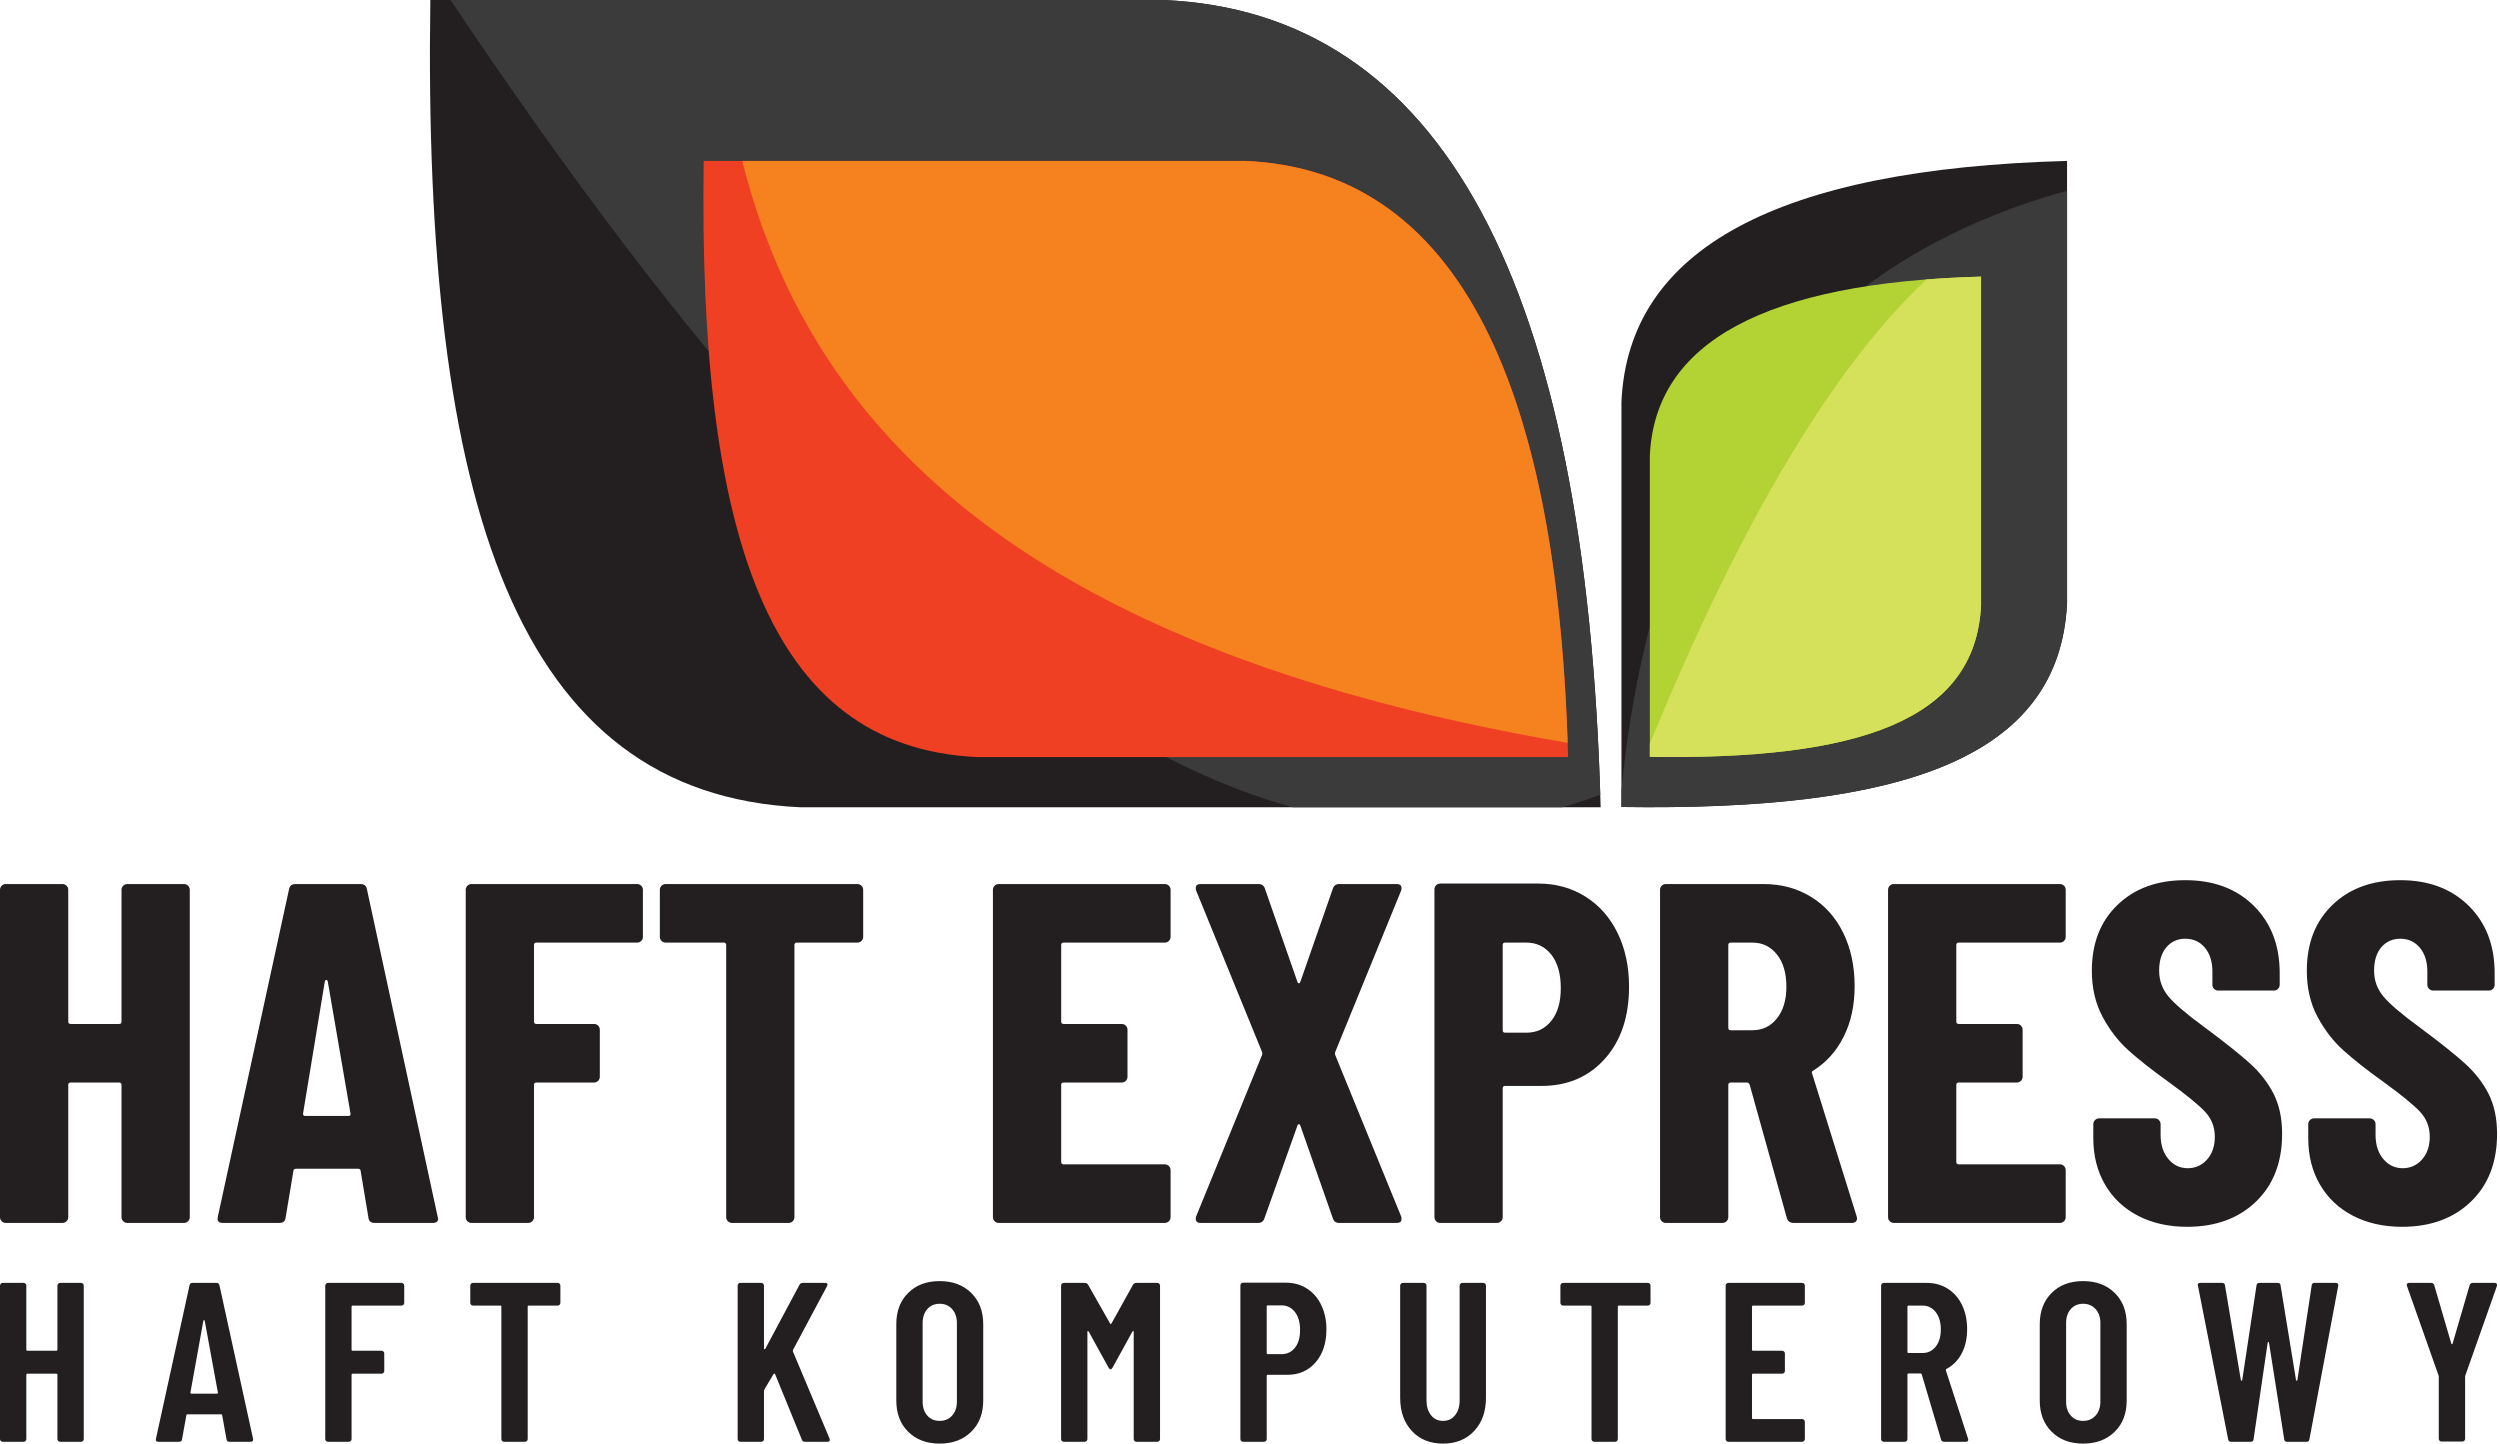<?xml version="1.0" encoding="UTF-8" standalone="no"?>
<!DOCTYPE svg PUBLIC "-//W3C//DTD SVG 1.1//EN" "http://www.w3.org/Graphics/SVG/1.1/DTD/svg11.dtd">
<svg width="100%" height="100%" viewBox="0 0 838 484" version="1.1" xmlns="http://www.w3.org/2000/svg" xmlns:xlink="http://www.w3.org/1999/xlink" xml:space="preserve" xmlns:serif="http://www.serif.com/" style="fill-rule:evenodd;clip-rule:evenodd;stroke-linejoin:round;stroke-miterlimit:2;">
    <g transform="matrix(1,0,0,1,-565.744,-742.306)">
        <g id="logo" transform="matrix(1,0,0,1,1.13687e-13,70.609)">
            <g transform="matrix(1,0,0,1,-144.87,0)">
                <g transform="matrix(9.204,0,0,9.188,-121.877,498.088)">
                    <path d="M148.743,48.346C148.224,29.22 142.953,19.34 132.831,18.896L106.121,18.896C105.85,37.367 109.281,47.861 119.585,48.346L148.743,48.346Z" style="fill:rgb(35,31,32);"/>
                    <clipPath id="_clip1">
                        <path d="M148.743,48.346C148.224,29.22 142.953,19.34 132.831,18.896L106.121,18.896C105.85,37.367 109.281,47.861 119.585,48.346L148.743,48.346Z"/>
                    </clipPath>
                    <g clip-path="url(#_clip1)">
                        <g transform="matrix(1.392,-0.952,0.948,1.392,-59.548,92.46)">
                            <path d="M148.743,48.346C148.224,29.22 142.953,19.34 132.831,18.896L106.121,18.896C105.85,37.367 109.281,47.861 119.585,48.346L148.743,48.346Z" style="fill:rgb(59,59,59);"/>
                        </g>
                    </g>
                </g>
                <g transform="matrix(6.798,0,0,6.785,225.085,597.43)">
                    <path d="M148.743,48.346C148.224,29.22 142.953,19.34 132.831,18.896L106.121,18.896C105.85,37.367 109.281,47.861 119.585,48.346L148.743,48.346Z" style="fill:rgb(239,64,35);"/>
                    <clipPath id="_clip2">
                        <path d="M148.743,48.346C148.224,29.22 142.953,19.34 132.831,18.896L106.121,18.896C105.85,37.367 109.281,47.861 119.585,48.346L148.743,48.346Z"/>
                    </clipPath>
                    <g clip-path="url(#_clip2)">
                        <g transform="matrix(5.269,0,0,1.519,-452.265,-23.425)">
                            <path d="M148.743,48.346C148.224,29.22 142.953,19.34 132.831,18.896L106.121,18.896C105.85,37.367 109.281,47.861 119.585,48.346L148.743,48.346Z" style="fill:rgb(245,130,31);"/>
                        </g>
                    </g>
                </g>
                <g transform="matrix(3.11115e-16,-5.081,5.072,3.10554e-16,1158.28,1481.4)">
                    <path d="M148.743,48.346C148.224,29.22 142.953,19.34 132.831,18.896L106.121,18.896C105.85,37.367 109.281,47.861 119.585,48.346L148.743,48.346Z" style="fill:rgb(35,31,32);"/>
                    <clipPath id="_clip3">
                        <path d="M148.743,48.346C148.224,29.22 142.953,19.34 132.831,18.896L106.121,18.896C105.85,37.367 109.281,47.861 119.585,48.346L148.743,48.346Z"/>
                    </clipPath>
                    <g clip-path="url(#_clip3)">
                        <g transform="matrix(3.049,4.93038e-32,7.39557e-32,1.439,-304.776,-8.696)">
                            <path d="M148.743,48.346C148.224,29.22 142.953,19.34 132.831,18.896L106.121,18.896C105.85,37.367 109.281,47.861 119.585,48.346L148.743,48.346Z" style="fill:rgb(59,59,59);"/>
                        </g>
                    </g>
                </g>
                <g transform="matrix(2.31261e-16,-3.777,3.77,2.30844e-16,1192.4,1326.22)">
                    <path d="M148.743,48.346C148.224,29.22 142.953,19.34 132.831,18.896L106.121,18.896C105.85,37.367 109.281,47.861 119.585,48.346L148.743,48.346Z" style="fill:rgb(179,211,52);"/>
                    <clipPath id="_clip4">
                        <path d="M148.743,48.346C148.224,29.22 142.953,19.34 132.831,18.896L106.121,18.896C105.85,37.367 109.281,47.861 119.585,48.346L148.743,48.346Z"/>
                    </clipPath>
                    <g clip-path="url(#_clip4)">
                        <g transform="matrix(5.814,1.741,-0.286,0.958,-694.952,-242.906)">
                            <path d="M148.743,48.346C148.224,29.22 142.953,19.34 132.831,18.896L106.121,18.896C105.85,37.367 109.281,47.861 119.585,48.346L148.743,48.346Z" style="fill:rgb(213,224,91);"/>
                        </g>
                    </g>
                </g>
            </g>
            <g transform="matrix(1,0,0,1,-1.13687e-13,-70.609)">
                <path d="M1264.01,1226.2C1259.64,1226.2 1256.13,1224.88 1253.47,1222.24C1250.81,1219.61 1249.47,1216.11 1249.47,1211.74L1249.47,1186.18C1249.47,1181.82 1250.81,1178.32 1253.47,1175.68C1256.13,1173.04 1259.64,1171.73 1264.01,1171.73C1268.37,1171.73 1271.89,1173.04 1274.58,1175.68C1277.27,1178.32 1278.61,1181.82 1278.61,1186.18L1278.61,1211.74C1278.61,1216.11 1277.27,1219.61 1274.58,1222.24C1271.89,1224.88 1268.37,1226.2 1264.01,1226.2ZM1049.46,1226.2C1045.1,1226.2 1041.61,1224.79 1039,1221.98C1036.39,1219.16 1035.08,1215.45 1035.08,1210.83L1035.08,1173.25C1035.08,1172.99 1035.17,1172.78 1035.35,1172.6C1035.53,1172.42 1035.74,1172.33 1035.99,1172.33L1042.99,1172.33C1043.25,1172.33 1043.46,1172.42 1043.64,1172.6C1043.82,1172.78 1043.91,1172.99 1043.91,1173.25L1043.91,1211.74C1043.91,1213.77 1044.41,1215.42 1045.43,1216.69C1046.44,1217.96 1047.79,1218.59 1049.46,1218.59C1051.13,1218.59 1052.48,1217.96 1053.49,1216.69C1054.51,1215.42 1055.01,1213.77 1055.01,1211.74L1055.01,1173.25C1055.01,1172.99 1055.1,1172.78 1055.28,1172.6C1055.46,1172.42 1055.67,1172.33 1055.93,1172.33L1062.93,1172.33C1063.18,1172.33 1063.39,1172.42 1063.57,1172.6C1063.75,1172.78 1063.84,1172.99 1063.84,1173.25L1063.84,1210.83C1063.84,1215.45 1062.52,1219.16 1059.88,1221.98C1057.25,1224.79 1053.77,1226.2 1049.46,1226.2ZM880.715,1226.2C876.353,1226.2 872.841,1224.88 870.178,1222.24C867.515,1219.61 866.184,1216.11 866.184,1211.74L866.184,1186.18C866.184,1181.82 867.515,1178.32 870.178,1175.68C872.841,1173.04 876.353,1171.73 880.715,1171.73C885.077,1171.73 888.602,1173.04 891.29,1175.68C893.978,1178.32 895.322,1181.82 895.322,1186.18L895.322,1211.74C895.322,1216.11 893.978,1219.61 891.29,1222.24C888.602,1224.88 885.077,1226.2 880.715,1226.2ZM584.992,1173.25C584.992,1172.99 585.081,1172.78 585.259,1172.6C585.436,1172.42 585.652,1172.33 585.905,1172.33L592.905,1172.33C593.158,1172.33 593.374,1172.42 593.551,1172.6C593.729,1172.78 593.818,1172.99 593.818,1173.25L593.818,1224.68C593.818,1224.93 593.729,1225.15 593.551,1225.32C593.374,1225.5 593.158,1225.59 592.905,1225.59L585.905,1225.59C585.652,1225.59 585.436,1225.5 585.259,1225.32C585.081,1225.15 584.992,1224.93 584.992,1224.68L584.992,1203.15C584.992,1202.89 584.866,1202.77 584.612,1202.77L574.95,1202.77C574.696,1202.77 574.569,1202.89 574.569,1203.15L574.569,1224.68C574.569,1224.93 574.481,1225.15 574.303,1225.32C574.126,1225.5 573.91,1225.59 573.656,1225.59L566.657,1225.59C566.403,1225.59 566.188,1225.5 566.01,1225.32C565.833,1225.15 565.744,1224.93 565.744,1224.68L565.744,1173.25C565.744,1172.99 565.833,1172.78 566.01,1172.6C566.188,1172.42 566.403,1172.33 566.657,1172.33L573.656,1172.33C573.91,1172.33 574.126,1172.42 574.303,1172.6C574.481,1172.78 574.569,1172.99 574.569,1173.25L574.569,1194.7C574.569,1194.95 574.696,1195.08 574.95,1195.08L584.612,1195.08C584.866,1195.08 584.992,1194.95 584.992,1194.7L584.992,1173.25ZM642.661,1225.59C642.052,1225.59 641.723,1225.31 641.672,1224.75L640.226,1216.76C640.226,1216.51 640.074,1216.38 639.77,1216.38L628.662,1216.38C628.358,1216.38 628.206,1216.51 628.206,1216.76L626.76,1224.75C626.709,1225.31 626.38,1225.59 625.771,1225.59L618.848,1225.59C618.138,1225.59 617.859,1225.26 618.011,1224.6L629.271,1173.17C629.372,1172.61 629.702,1172.33 630.26,1172.33L638.324,1172.33C638.882,1172.33 639.212,1172.61 639.313,1173.17L650.573,1224.6L650.573,1224.9C650.573,1225.36 650.294,1225.59 649.736,1225.59L642.661,1225.59ZM701.242,1179.03C701.242,1179.28 701.154,1179.5 700.976,1179.67C700.799,1179.85 700.583,1179.94 700.329,1179.94L683.972,1179.94C683.719,1179.94 683.592,1180.07 683.592,1180.32L683.592,1194.7C683.592,1194.95 683.719,1195.08 683.972,1195.08L693.634,1195.08C693.888,1195.08 694.104,1195.17 694.281,1195.35C694.459,1195.53 694.547,1195.74 694.547,1196L694.547,1201.85C694.547,1202.11 694.459,1202.32 694.281,1202.5C694.104,1202.68 693.888,1202.77 693.634,1202.77L683.972,1202.77C683.719,1202.77 683.592,1202.89 683.592,1203.15L683.592,1224.68C683.592,1224.93 683.503,1225.15 683.326,1225.32C683.148,1225.5 682.933,1225.59 682.679,1225.59L675.68,1225.59C675.426,1225.59 675.21,1225.5 675.033,1225.32C674.855,1225.15 674.767,1224.93 674.767,1224.68L674.767,1173.25C674.767,1172.99 674.855,1172.78 675.033,1172.6C675.21,1172.42 675.426,1172.33 675.68,1172.33L700.329,1172.33C700.583,1172.33 700.799,1172.42 700.976,1172.6C701.154,1172.78 701.242,1172.99 701.242,1173.25L701.242,1179.03ZM1170.73,1179.03C1170.73,1179.28 1170.64,1179.5 1170.46,1179.67C1170.29,1179.85 1170.07,1179.94 1169.82,1179.94L1153.38,1179.94C1153.13,1179.94 1153.01,1180.07 1153.01,1180.32L1153.01,1194.7C1153.01,1194.95 1153.13,1195.08 1153.38,1195.08L1163.12,1195.08C1163.38,1195.08 1163.59,1195.17 1163.77,1195.35C1163.95,1195.53 1164.04,1195.74 1164.04,1196L1164.04,1201.85C1164.04,1202.11 1163.95,1202.32 1163.77,1202.5C1163.59,1202.68 1163.38,1202.77 1163.12,1202.77L1153.38,1202.77C1153.13,1202.77 1153.01,1202.89 1153.01,1203.15L1153.01,1217.6C1153.01,1217.86 1153.13,1217.98 1153.38,1217.98L1169.82,1217.98C1170.07,1217.98 1170.29,1218.07 1170.46,1218.25C1170.64,1218.42 1170.73,1218.64 1170.73,1218.89L1170.73,1224.68C1170.73,1224.93 1170.64,1225.15 1170.46,1225.32C1170.29,1225.5 1170.07,1225.59 1169.82,1225.59L1145.09,1225.59C1144.84,1225.59 1144.62,1225.5 1144.45,1225.32C1144.27,1225.15 1144.18,1224.93 1144.18,1224.68L1144.18,1173.25C1144.18,1172.99 1144.27,1172.78 1144.45,1172.6C1144.62,1172.42 1144.84,1172.33 1145.09,1172.33L1169.82,1172.33C1170.07,1172.33 1170.29,1172.42 1170.46,1172.6C1170.64,1172.78 1170.73,1172.99 1170.73,1173.25L1170.73,1179.03ZM996.737,1172.26C999.425,1172.26 1001.8,1172.92 1003.85,1174.24C1005.9,1175.55 1007.5,1177.41 1008.64,1179.79C1009.78,1182.17 1010.36,1184.89 1010.36,1187.93C1010.36,1192.5 1009.15,1196.17 1006.74,1198.96C1004.33,1201.75 1001.15,1203.15 997.193,1203.15L990.726,1203.15C990.473,1203.15 990.346,1203.27 990.346,1203.53L990.346,1224.68C990.346,1224.93 990.257,1225.15 990.08,1225.32C989.902,1225.5 989.687,1225.59 989.433,1225.59L982.434,1225.59C982.18,1225.59 981.965,1225.5 981.787,1225.32C981.609,1225.15 981.521,1224.93 981.521,1224.68L981.521,1173.17C981.521,1172.92 981.609,1172.7 981.787,1172.52C981.965,1172.35 982.18,1172.26 982.434,1172.26L996.737,1172.26ZM945.535,1172.94C945.789,1172.54 946.169,1172.33 946.676,1172.33L953.675,1172.33C953.929,1172.33 954.145,1172.42 954.322,1172.6C954.5,1172.78 954.588,1172.99 954.588,1173.25L954.588,1224.68C954.588,1224.93 954.5,1225.15 954.322,1225.32C954.145,1225.5 953.929,1225.59 953.675,1225.59L946.676,1225.59C946.423,1225.59 946.207,1225.5 946.029,1225.32C945.852,1225.15 945.763,1224.93 945.763,1224.68L945.763,1188.77C945.763,1188.56 945.712,1188.46 945.611,1188.46C945.51,1188.46 945.408,1188.54 945.307,1188.69L938.688,1200.71C938.434,1201.12 938.206,1201.32 938.003,1201.32C937.8,1201.32 937.572,1201.12 937.318,1200.71L930.699,1188.69C930.598,1188.54 930.496,1188.46 930.395,1188.46C930.294,1188.46 930.243,1188.56 930.243,1188.77L930.243,1224.68C930.243,1224.93 930.154,1225.15 929.977,1225.32C929.799,1225.5 929.584,1225.59 929.33,1225.59L922.331,1225.59C922.077,1225.59 921.861,1225.5 921.684,1225.32C921.506,1225.15 921.418,1224.93 921.418,1224.68L921.418,1173.25C921.418,1172.99 921.506,1172.78 921.684,1172.6C921.861,1172.42 922.077,1172.33 922.331,1172.33L929.33,1172.33C929.837,1172.33 930.217,1172.54 930.471,1172.94L937.851,1185.95C938.003,1186.15 938.155,1186.15 938.307,1185.95L945.535,1172.94ZM1217.37,1225.59C1216.86,1225.59 1216.53,1225.34 1216.38,1224.83L1209.91,1202.99C1209.81,1202.79 1209.68,1202.69 1209.53,1202.69L1205.5,1202.69C1205.25,1202.69 1205.12,1202.82 1205.12,1203.07L1205.12,1224.68C1205.12,1224.93 1205.03,1225.15 1204.85,1225.32C1204.68,1225.5 1204.46,1225.59 1204.21,1225.59L1197.21,1225.59C1196.95,1225.59 1196.74,1225.5 1196.56,1225.32C1196.38,1225.15 1196.29,1224.93 1196.29,1224.68L1196.29,1173.25C1196.29,1172.99 1196.38,1172.78 1196.56,1172.6C1196.74,1172.42 1196.95,1172.33 1197.21,1172.33L1211.51,1172.33C1214.2,1172.33 1216.57,1172.98 1218.62,1174.27C1220.68,1175.57 1222.28,1177.39 1223.42,1179.75C1224.56,1182.11 1225.13,1184.81 1225.13,1187.85C1225.13,1191 1224.52,1193.71 1223.3,1196C1222.09,1198.28 1220.39,1200 1218.2,1201.17C1218,1201.22 1217.93,1201.37 1217.98,1201.62L1225.43,1224.53C1225.48,1224.63 1225.51,1224.75 1225.51,1224.9C1225.51,1225.36 1225.23,1225.59 1224.67,1225.59L1217.37,1225.59ZM1313.61,1225.59C1313,1225.59 1312.67,1225.31 1312.62,1224.75L1302.5,1173.32L1302.43,1173.02C1302.43,1172.56 1302.7,1172.33 1303.26,1172.33L1310.57,1172.33C1311.17,1172.33 1311.51,1172.61 1311.56,1173.17L1316.88,1204.9C1316.93,1205.05 1317.01,1205.12 1317.11,1205.12C1317.21,1205.12 1317.29,1205.05 1317.34,1204.9L1322.13,1173.17C1322.18,1172.61 1322.51,1172.33 1323.12,1172.33L1329.21,1172.33C1329.81,1172.33 1330.14,1172.61 1330.19,1173.17L1335.37,1204.9C1335.42,1205.05 1335.5,1205.12 1335.6,1205.12C1335.7,1205.12 1335.77,1205.05 1335.83,1204.9L1340.62,1173.17C1340.67,1172.61 1341,1172.33 1341.61,1172.33L1348.68,1172.33C1349.34,1172.33 1349.62,1172.66 1349.52,1173.32L1339.86,1224.75C1339.81,1225.31 1339.48,1225.59 1338.87,1225.59L1332.4,1225.59C1331.79,1225.59 1331.46,1225.31 1331.41,1224.75L1326.32,1192.42C1326.26,1192.22 1326.19,1192.11 1326.09,1192.11C1325.99,1192.11 1325.91,1192.22 1325.86,1192.42L1321.14,1224.75C1321.09,1225.31 1320.76,1225.59 1320.15,1225.59L1313.61,1225.59ZM1118.08,1172.33C1118.34,1172.33 1118.55,1172.42 1118.73,1172.6C1118.91,1172.78 1119,1172.99 1119,1173.25L1119,1179.03C1119,1179.28 1118.91,1179.5 1118.73,1179.67C1118.55,1179.85 1118.34,1179.94 1118.08,1179.94L1108.42,1179.94C1108.17,1179.94 1108.04,1180.07 1108.04,1180.32L1108.04,1224.68C1108.04,1224.93 1107.95,1225.15 1107.78,1225.32C1107.6,1225.5 1107.38,1225.59 1107.13,1225.59L1100.13,1225.59C1099.88,1225.59 1099.66,1225.5 1099.48,1225.32C1099.31,1225.15 1099.22,1224.93 1099.22,1224.68L1099.22,1180.32C1099.22,1180.07 1099.09,1179.94 1098.84,1179.94L1089.71,1179.94C1089.45,1179.94 1089.24,1179.85 1089.06,1179.67C1088.88,1179.5 1088.79,1179.28 1088.79,1179.03L1088.79,1173.25C1088.79,1172.99 1088.88,1172.78 1089.06,1172.6C1089.24,1172.42 1089.45,1172.33 1089.71,1172.33L1118.08,1172.33ZM752.672,1172.33C752.926,1172.33 753.142,1172.42 753.319,1172.6C753.497,1172.78 753.585,1172.99 753.585,1173.25L753.585,1179.03C753.585,1179.28 753.497,1179.5 753.319,1179.67C753.142,1179.85 752.926,1179.94 752.672,1179.94L743.01,1179.94C742.757,1179.94 742.63,1180.07 742.63,1180.32L742.63,1224.68C742.63,1224.93 742.541,1225.15 742.364,1225.32C742.186,1225.5 741.971,1225.59 741.717,1225.59L734.718,1225.59C734.464,1225.59 734.248,1225.5 734.071,1225.32C733.893,1225.15 733.805,1224.93 733.805,1224.68L733.805,1180.32C733.805,1180.07 733.678,1179.94 733.424,1179.94L724.295,1179.94C724.041,1179.94 723.825,1179.85 723.648,1179.67C723.47,1179.5 723.382,1179.28 723.382,1179.03L723.382,1173.25C723.382,1172.99 723.47,1172.78 723.648,1172.6C723.825,1172.42 724.041,1172.33 724.295,1172.33L752.672,1172.33ZM813.917,1225.59C813.663,1225.59 813.448,1225.5 813.27,1225.32C813.093,1225.15 813.004,1224.93 813.004,1224.68L813.004,1173.25C813.004,1172.99 813.093,1172.78 813.27,1172.6C813.448,1172.42 813.663,1172.33 813.917,1172.33L820.916,1172.33C821.17,1172.33 821.385,1172.42 821.563,1172.6C821.74,1172.78 821.829,1172.99 821.829,1173.25L821.829,1194.25C821.829,1194.45 821.88,1194.56 821.981,1194.59C822.083,1194.61 822.184,1194.55 822.286,1194.4L833.697,1173.02C833.951,1172.56 834.331,1172.33 834.839,1172.33L842.371,1172.33C842.726,1172.33 842.954,1172.43 843.055,1172.64C843.157,1172.84 843.131,1173.1 842.979,1173.4L831.567,1194.78C831.517,1194.98 831.491,1195.13 831.491,1195.23L843.816,1224.53C843.867,1224.63 843.892,1224.78 843.892,1224.98C843.892,1225.39 843.639,1225.59 843.131,1225.59L835.599,1225.59C835.042,1225.59 834.687,1225.36 834.534,1224.9L825.557,1202.92C825.506,1202.77 825.43,1202.7 825.329,1202.73C825.227,1202.75 825.126,1202.82 825.024,1202.92L821.981,1208.02C821.88,1208.22 821.829,1208.37 821.829,1208.47L821.829,1224.68C821.829,1224.93 821.74,1225.15 821.563,1225.32C821.385,1225.5 821.17,1225.59 820.916,1225.59L813.917,1225.59ZM1384.13,1225.51C1383.88,1225.51 1383.67,1225.42 1383.49,1225.25C1383.31,1225.07 1383.22,1224.85 1383.22,1224.6L1383.22,1203.83L1383.15,1203.37L1372.57,1173.4C1372.52,1173.3 1372.5,1173.17 1372.5,1173.02C1372.5,1172.56 1372.77,1172.33 1373.33,1172.33L1380.64,1172.33C1381.19,1172.33 1381.55,1172.59 1381.7,1173.1L1387.41,1192.65C1387.46,1192.8 1387.53,1192.88 1387.63,1192.88C1387.74,1192.88 1387.81,1192.8 1387.86,1192.65L1393.57,1173.1C1393.72,1172.59 1394.08,1172.33 1394.63,1172.33L1401.94,1172.33C1402.24,1172.33 1402.47,1172.42 1402.62,1172.6C1402.78,1172.78 1402.8,1173.04 1402.7,1173.4L1392.12,1203.37L1392.05,1203.83L1392.05,1224.6C1392.05,1224.85 1391.96,1225.07 1391.78,1225.25C1391.6,1225.42 1391.39,1225.51 1391.13,1225.51L1384.13,1225.51ZM880.715,1218.59C882.439,1218.59 883.834,1217.99 884.899,1216.8C885.964,1215.61 886.497,1214.05 886.497,1212.12L886.497,1185.8C886.497,1183.87 885.964,1182.31 884.899,1181.12C883.834,1179.93 882.439,1179.33 880.715,1179.33C878.99,1179.33 877.608,1179.93 876.569,1181.12C875.529,1182.31 875.009,1183.87 875.009,1185.8L875.009,1212.12C875.009,1214.05 875.529,1215.61 876.569,1216.8C877.608,1217.99 878.99,1218.59 880.715,1218.59ZM1264.01,1218.59C1265.73,1218.59 1267.13,1217.99 1268.19,1216.8C1269.26,1215.61 1269.79,1214.05 1269.79,1212.12L1269.79,1185.8C1269.79,1183.87 1269.26,1182.31 1268.19,1181.12C1267.13,1179.93 1265.73,1179.33 1264.01,1179.33C1262.28,1179.33 1260.9,1179.93 1259.86,1181.12C1258.82,1182.31 1258.3,1183.87 1258.3,1185.8L1258.3,1212.12C1258.3,1214.05 1258.82,1215.61 1259.86,1216.8C1260.9,1217.99 1262.28,1218.59 1264.01,1218.59ZM629.575,1209.08C629.524,1209.33 629.651,1209.46 629.956,1209.46L638.4,1209.46C638.705,1209.46 638.832,1209.33 638.781,1209.08L634.368,1185.04C634.317,1184.89 634.241,1184.81 634.14,1184.81C634.039,1184.81 633.962,1184.89 633.912,1185.04L629.575,1209.08ZM995.291,1196.22C997.168,1196.22 998.677,1195.5 999.818,1194.06C1000.96,1192.61 1001.53,1190.64 1001.53,1188.16C1001.53,1185.62 1000.96,1183.61 999.818,1182.11C998.677,1180.61 997.168,1179.87 995.291,1179.87L990.726,1179.87C990.473,1179.87 990.346,1179.99 990.346,1180.25L990.346,1195.84C990.346,1196.1 990.473,1196.22 990.726,1196.22L995.291,1196.22ZM1205.5,1179.94C1205.25,1179.94 1205.12,1180.07 1205.12,1180.32L1205.12,1195.46C1205.12,1195.72 1205.25,1195.84 1205.5,1195.84L1210.14,1195.84C1211.97,1195.84 1213.45,1195.13 1214.59,1193.71C1215.73,1192.29 1216.3,1190.37 1216.3,1187.93C1216.3,1185.5 1215.73,1183.56 1214.59,1182.11C1213.45,1180.66 1211.97,1179.94 1210.14,1179.94L1205.5,1179.94Z" style="fill:rgb(35,31,32);fill-rule:nonzero;"/>
            </g>
            <g transform="matrix(1,0,0,1,-1.13687e-13,-70.609)">
                <path d="M1298.9,1153.53C1292.63,1153.53 1287.11,1152.28 1282.35,1149.8C1277.59,1147.31 1273.91,1143.82 1271.32,1139.33C1268.72,1134.84 1267.42,1129.67 1267.42,1123.83L1267.42,1119.13C1267.42,1118.59 1267.61,1118.13 1267.99,1117.75C1268.37,1117.37 1268.83,1117.18 1269.37,1117.18L1288.03,1117.18C1288.57,1117.18 1289.03,1117.37 1289.41,1117.75C1289.79,1118.13 1289.98,1118.59 1289.98,1119.13L1289.98,1122.7C1289.98,1126.05 1290.84,1128.75 1292.58,1130.81C1294.31,1132.87 1296.47,1133.89 1299.07,1133.89C1301.66,1133.89 1303.83,1132.92 1305.56,1130.97C1307.29,1129.02 1308.15,1126.48 1308.15,1123.35C1308.15,1120.1 1307.07,1117.31 1304.91,1114.99C1302.74,1112.66 1298.53,1109.23 1292.25,1104.68C1286.84,1100.79 1282.46,1097.33 1279.11,1094.3C1275.75,1091.27 1272.89,1087.54 1270.51,1083.1C1268.13,1078.66 1266.93,1073.53 1266.93,1067.68C1266.93,1058.49 1269.8,1051.13 1275.54,1045.62C1281.27,1040.1 1288.84,1037.34 1298.26,1037.34C1307.78,1037.34 1315.43,1040.21 1321.22,1045.94C1327,1051.67 1329.9,1059.19 1329.9,1068.5L1329.9,1072.39C1329.9,1072.93 1329.71,1073.39 1329.33,1073.77C1328.95,1074.15 1328.49,1074.34 1327.95,1074.34L1309.29,1074.34C1308.75,1074.34 1308.29,1074.15 1307.91,1073.77C1307.53,1073.39 1307.34,1072.93 1307.34,1072.39L1307.34,1068.01C1307.34,1064.65 1306.5,1061.98 1304.83,1059.98C1303.15,1057.97 1300.96,1056.97 1298.26,1056.97C1295.66,1056.97 1293.55,1057.92 1291.93,1059.81C1290.3,1061.71 1289.49,1064.33 1289.49,1067.68C1289.49,1070.93 1290.52,1073.8 1292.58,1076.29C1294.63,1078.77 1298.69,1082.24 1304.75,1086.67C1311.45,1091.65 1316.51,1095.68 1319.92,1098.76C1323.33,1101.84 1325.98,1105.25 1327.87,1108.98C1329.76,1112.72 1330.71,1117.18 1330.71,1122.37C1330.71,1131.89 1327.79,1139.46 1321.95,1145.09C1316.11,1150.71 1308.42,1153.53 1298.9,1153.53ZM1370.95,1153.53C1364.68,1153.53 1359.16,1152.28 1354.4,1149.8C1349.64,1147.31 1345.96,1143.82 1343.37,1139.33C1340.77,1134.84 1339.47,1129.67 1339.47,1123.83L1339.47,1119.13C1339.47,1118.59 1339.66,1118.13 1340.04,1117.75C1340.42,1117.37 1340.88,1117.18 1341.42,1117.18L1360.08,1117.18C1360.62,1117.18 1361.08,1117.37 1361.46,1117.75C1361.84,1118.13 1362.03,1118.59 1362.03,1119.13L1362.03,1122.7C1362.03,1126.05 1362.89,1128.75 1364.63,1130.81C1366.36,1132.87 1368.52,1133.89 1371.12,1133.89C1373.71,1133.89 1375.88,1132.92 1377.61,1130.97C1379.34,1129.02 1380.2,1126.48 1380.2,1123.35C1380.2,1120.1 1379.12,1117.31 1376.96,1114.99C1374.79,1112.66 1370.58,1109.23 1364.3,1104.68C1358.89,1100.79 1354.51,1097.33 1351.16,1094.3C1347.8,1091.27 1344.94,1087.54 1342.56,1083.1C1340.18,1078.66 1338.99,1073.53 1338.99,1067.68C1338.99,1058.49 1341.85,1051.13 1347.59,1045.62C1353.32,1040.1 1360.89,1037.34 1370.31,1037.34C1379.83,1037.34 1387.48,1040.21 1393.27,1045.94C1399.06,1051.67 1401.95,1059.19 1401.95,1068.5L1401.95,1072.39C1401.95,1072.93 1401.76,1073.39 1401.38,1073.77C1401,1074.15 1400.54,1074.34 1400,1074.34L1381.34,1074.34C1380.8,1074.34 1380.34,1074.15 1379.96,1073.77C1379.58,1073.39 1379.39,1072.93 1379.39,1072.39L1379.39,1068.01C1379.39,1064.65 1378.55,1061.98 1376.88,1059.98C1375.2,1057.97 1373.01,1056.97 1370.31,1056.97C1367.71,1056.97 1365.6,1057.92 1363.98,1059.81C1362.35,1061.71 1361.54,1064.33 1361.54,1067.68C1361.54,1070.93 1362.57,1073.8 1364.63,1076.29C1366.68,1078.77 1370.74,1082.24 1376.8,1086.67C1383.5,1091.65 1388.56,1095.68 1391.97,1098.76C1395.38,1101.84 1398.03,1105.25 1399.92,1108.98C1401.81,1112.72 1402.76,1117.18 1402.76,1122.37C1402.76,1131.89 1399.84,1139.46 1394,1145.09C1388.15,1150.71 1380.47,1153.53 1370.95,1153.53ZM606.475,1040.58C606.475,1040.04 606.665,1039.58 607.043,1039.2C607.422,1038.83 607.882,1038.64 608.423,1038.64L627.409,1038.64C627.95,1038.64 628.409,1038.83 628.788,1039.2C629.167,1039.58 629.356,1040.04 629.356,1040.58L629.356,1150.28C629.356,1150.82 629.167,1151.28 628.788,1151.66C628.409,1152.04 627.95,1152.23 627.409,1152.23L608.423,1152.23C607.882,1152.23 607.422,1152.04 607.043,1151.66C606.665,1151.28 606.475,1150.82 606.475,1150.28L606.475,1105.98C606.475,1105.44 606.205,1105.17 605.664,1105.17L589.436,1105.17C588.895,1105.17 588.625,1105.44 588.625,1105.98L588.625,1150.28C588.625,1150.82 588.436,1151.28 588.057,1151.66C587.678,1152.04 587.219,1152.23 586.678,1152.23L567.691,1152.23C567.151,1152.23 566.691,1152.04 566.312,1151.66C565.933,1151.28 565.744,1150.82 565.744,1150.28L565.744,1040.58C565.744,1040.04 565.933,1039.58 566.312,1039.2C566.691,1038.83 567.151,1038.64 567.691,1038.64L586.678,1038.64C587.219,1038.64 587.678,1038.83 588.057,1039.2C588.436,1039.58 588.625,1040.04 588.625,1040.58L588.625,1084.72C588.625,1085.26 588.895,1085.54 589.436,1085.54L605.664,1085.54C606.205,1085.54 606.475,1085.26 606.475,1084.72L606.475,1040.58ZM781.246,1056.33C781.246,1056.87 781.056,1057.33 780.678,1057.7C780.299,1058.08 779.839,1058.27 779.298,1058.27L745.545,1058.27C745.004,1058.27 744.734,1058.54 744.734,1059.08L744.734,1084.72C744.734,1085.26 745.004,1085.54 745.545,1085.54L764.856,1085.54C765.397,1085.54 765.857,1085.72 766.235,1086.1C766.614,1086.48 766.803,1086.94 766.803,1087.48L766.803,1103.22C766.803,1103.76 766.614,1104.22 766.235,1104.6C765.857,1104.98 765.397,1105.17 764.856,1105.17L745.545,1105.17C745.004,1105.17 744.734,1105.44 744.734,1105.98L744.734,1150.28C744.734,1150.82 744.544,1151.28 744.166,1151.66C743.787,1152.04 743.327,1152.23 742.786,1152.23L723.8,1152.23C723.259,1152.23 722.8,1152.04 722.421,1151.66C722.042,1151.28 721.853,1150.82 721.853,1150.28L721.853,1040.58C721.853,1040.04 722.042,1039.58 722.421,1039.2C722.8,1038.83 723.259,1038.64 723.8,1038.64L779.298,1038.64C779.839,1038.64 780.299,1038.83 780.678,1039.2C781.056,1039.58 781.246,1040.04 781.246,1040.58L781.246,1056.33ZM958.126,1056.33C958.126,1056.87 957.936,1057.33 957.558,1057.7C957.179,1058.08 956.719,1058.27 956.178,1058.27L922.263,1058.27C921.722,1058.27 921.451,1058.54 921.451,1059.08L921.451,1084.72C921.451,1085.26 921.722,1085.54 922.263,1085.54L941.736,1085.54C942.277,1085.54 942.737,1085.72 943.115,1086.1C943.494,1086.48 943.683,1086.94 943.683,1087.48L943.683,1103.22C943.683,1103.76 943.494,1104.22 943.115,1104.6C942.737,1104.98 942.277,1105.17 941.736,1105.17L922.263,1105.17C921.722,1105.17 921.451,1105.44 921.451,1105.98L921.451,1131.78C921.451,1132.32 921.722,1132.6 922.263,1132.6L956.178,1132.6C956.719,1132.6 957.179,1132.78 957.558,1133.16C957.936,1133.54 958.126,1134 958.126,1134.54L958.126,1150.28C958.126,1150.82 957.936,1151.28 957.558,1151.66C957.179,1152.04 956.719,1152.23 956.178,1152.23L900.518,1152.23C899.977,1152.23 899.517,1152.04 899.139,1151.66C898.76,1151.28 898.571,1150.82 898.571,1150.28L898.571,1040.58C898.571,1040.04 898.76,1039.58 899.139,1039.2C899.517,1038.83 899.977,1038.64 900.518,1038.64L956.178,1038.64C956.719,1038.64 957.179,1038.83 957.558,1039.2C957.936,1039.58 958.126,1040.04 958.126,1040.58L958.126,1056.33ZM1258.17,1056.33C1258.17,1056.87 1257.98,1057.33 1257.61,1057.7C1257.23,1058.08 1256.77,1058.27 1256.23,1058.27L1222.31,1058.27C1221.77,1058.27 1221.5,1058.54 1221.5,1059.08L1221.5,1084.72C1221.5,1085.26 1221.77,1085.54 1222.31,1085.54L1241.78,1085.54C1242.32,1085.54 1242.78,1085.72 1243.16,1086.1C1243.54,1086.48 1243.73,1086.94 1243.73,1087.48L1243.73,1103.22C1243.73,1103.76 1243.54,1104.22 1243.16,1104.6C1242.78,1104.98 1242.32,1105.17 1241.78,1105.17L1222.31,1105.17C1221.77,1105.17 1221.5,1105.44 1221.5,1105.98L1221.5,1131.78C1221.5,1132.32 1221.77,1132.6 1222.31,1132.6L1256.23,1132.6C1256.77,1132.6 1257.23,1132.78 1257.61,1133.16C1257.98,1133.54 1258.17,1134 1258.17,1134.54L1258.17,1150.28C1258.17,1150.82 1257.98,1151.28 1257.61,1151.66C1257.23,1152.04 1256.77,1152.23 1256.23,1152.23L1200.57,1152.23C1200.02,1152.23 1199.56,1152.04 1199.19,1151.66C1198.81,1151.28 1198.62,1150.82 1198.62,1150.28L1198.62,1040.58C1198.62,1040.04 1198.81,1039.58 1199.19,1039.2C1199.56,1038.83 1200.02,1038.64 1200.57,1038.64L1256.23,1038.64C1256.77,1038.64 1257.23,1038.83 1257.61,1039.2C1257.98,1039.58 1258.17,1040.04 1258.17,1040.58L1258.17,1056.33ZM1081.29,1038.47C1087.24,1038.47 1092.54,1039.93 1097.2,1042.86C1101.85,1045.78 1105.44,1049.86 1107.99,1055.11C1110.53,1060.36 1111.8,1066.33 1111.8,1073.04C1111.8,1083.1 1109.1,1091.16 1103.69,1097.22C1098.28,1103.28 1091.19,1106.31 1082.43,1106.31L1070.26,1106.31C1069.72,1106.31 1069.45,1106.58 1069.45,1107.12L1069.45,1150.28C1069.45,1150.82 1069.26,1151.28 1068.88,1151.66C1068.5,1152.04 1068.04,1152.23 1067.5,1152.23L1048.51,1152.23C1047.97,1152.23 1047.51,1152.04 1047.13,1151.66C1046.76,1151.28 1046.57,1150.82 1046.57,1150.28L1046.57,1040.42C1046.57,1039.88 1046.76,1039.42 1047.13,1039.04C1047.51,1038.66 1047.97,1038.47 1048.51,1038.47L1081.29,1038.47ZM1166.97,1152.23C1165.78,1152.23 1165.03,1151.69 1164.7,1150.61L1152.21,1105.82C1151.99,1105.39 1151.72,1105.17 1151.39,1105.17L1145.88,1105.17C1145.34,1105.17 1145.07,1105.44 1145.07,1105.98L1145.07,1150.28C1145.07,1150.82 1144.88,1151.28 1144.5,1151.66C1144.12,1152.04 1143.66,1152.23 1143.12,1152.23L1124.13,1152.23C1123.59,1152.23 1123.13,1152.04 1122.75,1151.66C1122.38,1151.28 1122.19,1150.82 1122.19,1150.28L1122.19,1040.58C1122.19,1040.04 1122.38,1039.58 1122.75,1039.2C1123.13,1038.83 1123.59,1038.64 1124.13,1038.64L1156.91,1038.64C1162.86,1038.64 1168.16,1040.07 1172.82,1042.94C1177.47,1045.8 1181.07,1049.83 1183.61,1055.03C1186.15,1060.22 1187.42,1066.17 1187.42,1072.88C1187.42,1079.26 1186.2,1084.89 1183.77,1089.75C1181.34,1094.62 1177.95,1098.41 1173.63,1101.11C1173.41,1101.22 1173.25,1101.36 1173.14,1101.52C1173.03,1101.68 1173.03,1101.87 1173.14,1102.09L1188.07,1149.96L1188.23,1150.61C1188.23,1151.69 1187.64,1152.23 1186.45,1152.23L1166.97,1152.23ZM853.134,1038.64C853.674,1038.64 854.134,1038.83 854.513,1039.2C854.892,1039.58 855.081,1040.04 855.081,1040.58L855.081,1056.33C855.081,1056.87 854.892,1057.33 854.513,1057.7C854.134,1058.08 853.674,1058.27 853.134,1058.27L832.849,1058.27C832.308,1058.27 832.038,1058.54 832.038,1059.08L832.038,1150.28C832.038,1150.82 831.848,1151.28 831.47,1151.66C831.091,1152.04 830.631,1152.23 830.09,1152.23L811.104,1152.23C810.563,1152.23 810.104,1152.04 809.725,1151.66C809.346,1151.28 809.157,1150.82 809.157,1150.28L809.157,1059.08C809.157,1058.54 808.887,1058.27 808.346,1058.27L788.873,1058.27C788.332,1058.27 787.872,1058.08 787.493,1057.7C787.115,1057.33 786.925,1056.87 786.925,1056.33L786.925,1040.58C786.925,1040.04 787.115,1039.58 787.493,1039.2C787.872,1038.83 788.332,1038.64 788.873,1038.64L853.134,1038.64ZM968.187,1152.23C967.429,1152.23 966.943,1152.01 966.726,1151.58C966.51,1151.15 966.51,1150.61 966.726,1149.96L988.796,1095.92C988.904,1095.6 988.904,1095.27 988.796,1094.95L966.726,1040.91C966.618,1040.69 966.564,1040.37 966.564,1039.93C966.564,1039.07 967.105,1038.64 968.187,1038.64L987.66,1038.64C988.742,1038.64 989.445,1039.18 989.769,1040.26L1000.64,1071.42C1000.75,1071.74 1000.91,1071.9 1001.13,1071.9C1001.35,1071.9 1001.51,1071.74 1001.62,1071.42L1012.49,1040.26C1012.81,1039.18 1013.52,1038.64 1014.6,1038.64L1033.91,1038.64C1034.66,1038.64 1035.15,1038.85 1035.37,1039.29C1035.59,1039.72 1035.59,1040.26 1035.37,1040.91L1013.3,1094.95C1013.19,1095.27 1013.19,1095.6 1013.3,1095.92L1035.37,1149.96C1035.48,1150.17 1035.53,1150.5 1035.53,1150.93C1035.53,1151.8 1034.99,1152.23 1033.91,1152.23L1014.6,1152.23C1013.52,1152.23 1012.81,1151.69 1012.49,1150.61L1001.62,1119.61C1001.51,1119.29 1001.35,1119.13 1001.13,1119.13C1000.91,1119.13 1000.75,1119.29 1000.64,1119.61L989.607,1150.61C989.283,1151.69 988.579,1152.23 987.497,1152.23L968.187,1152.23ZM691.345,1152.23C690.047,1152.23 689.344,1151.63 689.236,1150.44L686.639,1134.87C686.639,1134.33 686.315,1134.06 685.666,1134.06L665.057,1134.06C664.407,1134.06 664.083,1134.33 664.083,1134.87L661.487,1150.44C661.378,1151.63 660.675,1152.23 659.377,1152.23L640.391,1152.23C638.984,1152.23 638.443,1151.53 638.768,1150.12L662.622,1040.42C662.839,1039.23 663.542,1038.64 664.732,1038.64L686.639,1038.64C687.829,1038.64 688.532,1039.23 688.749,1040.42L712.441,1150.12L712.603,1150.77C712.603,1151.74 712.008,1152.23 710.818,1152.23L691.345,1152.23ZM667.328,1115.56C667.328,1116.1 667.545,1116.37 667.978,1116.37L682.582,1116.37C683.123,1116.37 683.34,1116.1 683.231,1115.56L675.604,1071.25C675.496,1070.93 675.334,1070.77 675.118,1070.77C674.901,1070.77 674.739,1070.93 674.631,1071.25L667.328,1115.56ZM1077.4,1088.46C1080.86,1088.46 1083.65,1087.13 1085.76,1084.48C1087.87,1081.83 1088.92,1078.18 1088.92,1073.53C1088.92,1068.77 1087.87,1065.03 1085.76,1062.33C1083.65,1059.63 1080.86,1058.27 1077.4,1058.27L1070.26,1058.27C1069.72,1058.27 1069.45,1058.54 1069.45,1059.08L1069.45,1087.64C1069.45,1088.18 1069.72,1088.46 1070.26,1088.46L1077.4,1088.46ZM1145.88,1058.27C1145.34,1058.27 1145.07,1058.54 1145.07,1059.08L1145.07,1086.83C1145.07,1087.37 1145.34,1087.64 1145.88,1087.64L1153.18,1087.64C1156.53,1087.64 1159.27,1086.32 1161.38,1083.67C1163.49,1081.02 1164.54,1077.47 1164.54,1073.04C1164.54,1068.5 1163.49,1064.9 1161.38,1062.25C1159.27,1059.6 1156.53,1058.27 1153.18,1058.27L1145.88,1058.27Z" style="fill:rgb(35,31,32);fill-rule:nonzero;"/>
            </g>
        </g>
    </g>
</svg>

